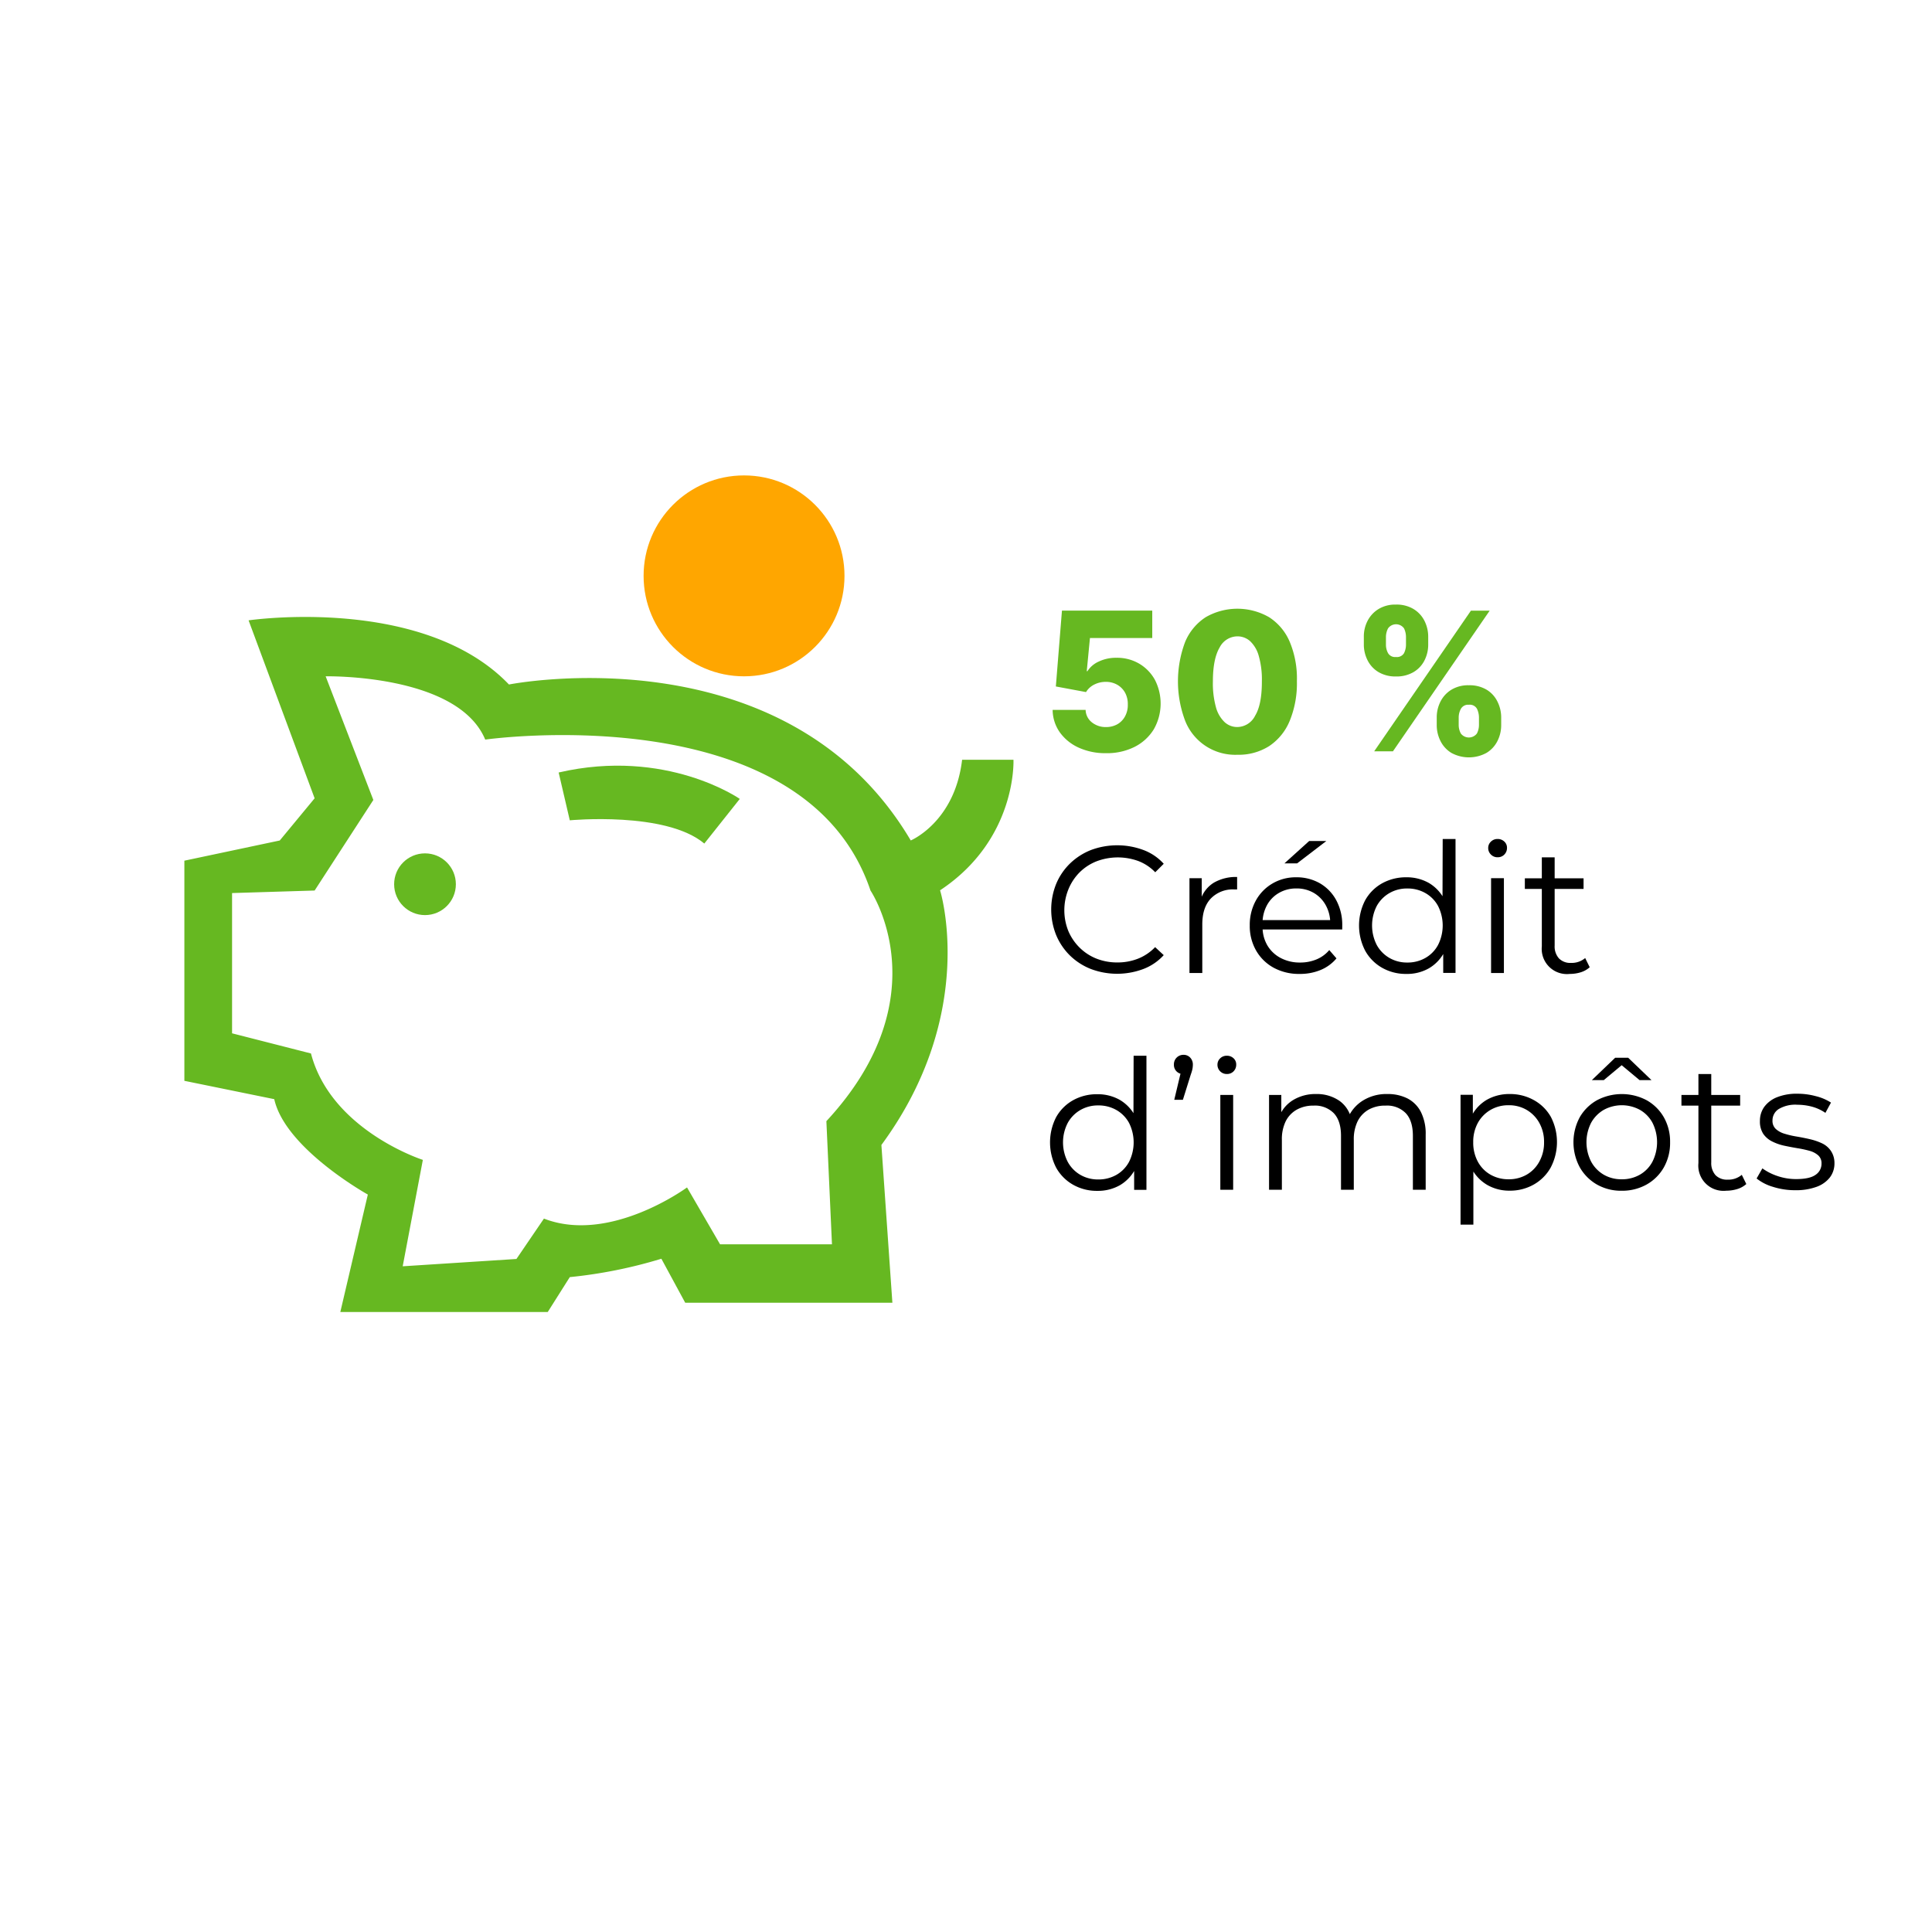 <svg xmlns="http://www.w3.org/2000/svg" viewBox="0 0 512 512"><defs><style>.cls-1{fill:#fff;}.cls-2{fill:#66b821;}.cls-3{fill:#ffa600;}</style></defs><title>credit</title><g id="Layer_2" data-name="Layer 2"><g id="Layer_1-2" data-name="Layer 1"><rect class="cls-1" width="512" height="512"/><path class="cls-2" d="M301.89,175.87a11.52,11.52,0,0,0-6-1.55,10.52,10.52,0,0,0-4.71,1,6.86,6.86,0,0,0-3,2.55H288l.85-8.79h16.51v-7.26H281.43l-1.62,20.1,8,1.49a5.24,5.24,0,0,1,2.19-2,6.68,6.68,0,0,1,3.07-.71,6,6,0,0,1,3,.76,5.45,5.45,0,0,1,2.08,2.1,6.27,6.27,0,0,1,.73,3.15,6.2,6.2,0,0,1-.73,3.12,5.27,5.27,0,0,1-2.05,2.11,6.08,6.08,0,0,1-3,.74,5.82,5.82,0,0,1-3.73-1.24,4.34,4.34,0,0,1-1.67-3.31h-8.74a10.47,10.47,0,0,0,1.9,5.94,12.46,12.46,0,0,0,5,4.06,17,17,0,0,0,7.24,1.47,16.31,16.31,0,0,0,7.6-1.68,12.68,12.68,0,0,0,5.07-4.65,13.76,13.76,0,0,0,.29-13.11A11.31,11.31,0,0,0,301.89,175.87Z"/><path class="cls-2" d="M336.33,163.57a16.84,16.84,0,0,0-16.82,0,14.4,14.4,0,0,0-5.43,6.53,29.6,29.6,0,0,0,0,20.92,14.25,14.25,0,0,0,13.85,9,15.08,15.08,0,0,0,8.42-2.3,14.79,14.79,0,0,0,5.43-6.67,26.1,26.1,0,0,0,1.91-10.53,25.15,25.15,0,0,0-1.89-10.41A14.4,14.4,0,0,0,336.33,163.57Zm-3.71,26.1a5.36,5.36,0,0,1-4.71,3,4.93,4.93,0,0,1-3.4-1.32,8.52,8.52,0,0,1-2.29-4,23.69,23.69,0,0,1-.79-6.79c0-4,.61-7,1.8-9a5.33,5.33,0,0,1,4.68-2.92,5,5,0,0,1,3.4,1.29,8.45,8.45,0,0,1,2.28,3.92,22.75,22.75,0,0,1,.82,6.67C334.42,184.64,333.83,187.69,332.62,189.67Z"/><path class="cls-2" d="M369.93,179.27a8.87,8.87,0,0,0,4.66-1.15,7.54,7.54,0,0,0,2.9-3.08,9.16,9.16,0,0,0,1-4.26v-2a9.35,9.35,0,0,0-1-4.27,7.72,7.72,0,0,0-2.89-3.11,8.67,8.67,0,0,0-4.68-1.18,8.47,8.47,0,0,0-4.59,1.18,7.88,7.88,0,0,0-2.9,3.11,9,9,0,0,0-1,4.27v2a9.26,9.26,0,0,0,1,4.23,7.61,7.61,0,0,0,2.87,3.09A8.74,8.74,0,0,0,369.93,179.27Zm-2.64-10.45a5,5,0,0,1,.55-2.28,2.6,2.6,0,0,1,4.25,0,5.33,5.33,0,0,1,.51,2.3v2a5,5,0,0,1-.53,2.27,2.18,2.18,0,0,1-2.14,1,2.14,2.14,0,0,1-2.07-1,4.66,4.66,0,0,1-.57-2.27Z"/><polygon class="cls-2" points="389.81 161.83 364.17 199.11 369.14 199.11 394.78 161.83 389.81 161.83"/><path class="cls-2" d="M396.82,185.89a7.5,7.5,0,0,0-2.87-3.12,8.8,8.8,0,0,0-4.69-1.17,8.53,8.53,0,0,0-4.62,1.18,7.77,7.77,0,0,0-2.89,3.13,9.22,9.22,0,0,0-1,4.24v2a9.33,9.33,0,0,0,1,4.24,7.72,7.72,0,0,0,2.87,3.13,9.72,9.72,0,0,0,9.32,0,7.63,7.63,0,0,0,2.89-3.13,9.22,9.22,0,0,0,1-4.24v-2A9.33,9.33,0,0,0,396.82,185.89Zm-4.88,6.23a4.91,4.91,0,0,1-.55,2.27,2.67,2.67,0,0,1-4.25,0,4.72,4.72,0,0,1-.57-2.24v-2a4.76,4.76,0,0,1,.58-2.3,2.18,2.18,0,0,1,2.11-1.08,2.16,2.16,0,0,1,2.16,1.08,5.34,5.34,0,0,1,.52,2.3Z"/><path d="M286.12,231.17a13.36,13.36,0,0,1,4.49-2.92,15.92,15.92,0,0,1,11-.09,12.31,12.31,0,0,1,4.54,3l2.25-2.25a13.68,13.68,0,0,0-5.41-3.66,19.9,19.9,0,0,0-13.83,0,16.89,16.89,0,0,0-5.58,3.57,16.33,16.33,0,0,0-3.68,5.41,18.15,18.15,0,0,0,0,13.59,16.48,16.48,0,0,0,3.66,5.41,16.65,16.65,0,0,0,5.55,3.57,19.74,19.74,0,0,0,13.88,0,14,14,0,0,0,5.41-3.68L306.12,251a12.75,12.75,0,0,1-4.54,3.06,14.78,14.78,0,0,1-5.36,1,15,15,0,0,1-5.61-1,13.36,13.36,0,0,1-4.49-2.92,13.69,13.69,0,0,1-3-4.41,14.8,14.8,0,0,1,0-11A13.69,13.69,0,0,1,286.12,231.17Z"/><path d="M318.47,237.64v-4.91h-3.25v25.13h3.4V245c0-3,.74-5.26,2.25-6.87a8.08,8.08,0,0,1,6.22-2.42l.38,0a2.48,2.48,0,0,0,.38,0v-3.3a11.68,11.68,0,0,0-6.17,1.51A8.17,8.17,0,0,0,318.47,237.64Z"/><polygon points="351.5 222.87 346.95 222.87 340.39 228.8 343.75 228.8 351.5 222.87"/><path d="M344.46,258.1a14.19,14.19,0,0,0,5.53-1.05,10.87,10.87,0,0,0,4.19-3.07l-1.91-2.2a8.85,8.85,0,0,1-3.43,2.49,11.21,11.21,0,0,1-4.28.81,10.76,10.76,0,0,1-5.2-1.22,8.85,8.85,0,0,1-3.54-3.4,9.53,9.53,0,0,1-1.21-4.14h21.1a4.93,4.93,0,0,1,0-.55c0-.17,0-.34,0-.5a13.77,13.77,0,0,0-1.58-6.68,11.44,11.44,0,0,0-4.33-4.5,12.4,12.4,0,0,0-6.3-1.6,12.16,12.16,0,0,0-6.29,1.65,11.79,11.79,0,0,0-4.4,4.52,13.34,13.34,0,0,0-1.61,6.61,13,13,0,0,0,1.68,6.63,11.94,11.94,0,0,0,4.64,4.55A14,14,0,0,0,344.46,258.1ZM335.7,240a8.29,8.29,0,0,1,3.21-3.35,9,9,0,0,1,4.64-1.2,8.9,8.9,0,0,1,4.65,1.2,8.54,8.54,0,0,1,3.18,3.32,9.68,9.68,0,0,1,1.12,3.86H334.61A10,10,0,0,1,335.7,240Z"/><path d="M382.28,237.51a10.67,10.67,0,0,0-3.66-3.54,11.84,11.84,0,0,0-5.91-1.48,13,13,0,0,0-6.44,1.6,11.62,11.62,0,0,0-4.48,4.48,14.54,14.54,0,0,0,0,13.38,11.72,11.72,0,0,0,4.48,4.52,12.66,12.66,0,0,0,6.44,1.63,11.62,11.62,0,0,0,6-1.51,10.66,10.66,0,0,0,3.76-3.76v5h3.26V222.34h-3.4Zm-1.18,12.91a8.67,8.67,0,0,1-3.35,3.44,9.43,9.43,0,0,1-4.81,1.22,9.19,9.19,0,0,1-4.73-1.22,8.89,8.89,0,0,1-3.36-3.44,11.36,11.36,0,0,1,0-10.32,8.91,8.91,0,0,1,3.36-3.42,9.19,9.19,0,0,1,4.73-1.22,9.43,9.43,0,0,1,4.81,1.22,8.68,8.68,0,0,1,3.35,3.42,11.44,11.44,0,0,1,0,10.32Z"/><path d="M396.88,227.18a2.37,2.37,0,0,0,1.79-.72,2.47,2.47,0,0,0,.7-1.77,2.21,2.21,0,0,0-.72-1.68,2.53,2.53,0,0,0-1.77-.67,2.44,2.44,0,0,0-1.77.7,2.27,2.27,0,0,0-.72,1.7,2.34,2.34,0,0,0,.72,1.72A2.37,2.37,0,0,0,396.88,227.18Z"/><rect x="395.15" y="232.73" width="3.4" height="25.13"/><path d="M421.29,256.33l-1.2-2.44a5.48,5.48,0,0,1-3.73,1.29,4.2,4.2,0,0,1-3.23-1.2,4.76,4.76,0,0,1-1.13-3.4v-15h7.66v-2.82H412v-5.55h-3.4v5.55h-4.5v2.82h4.5v15.22A6.68,6.68,0,0,0,416,258.1a9.79,9.79,0,0,0,2.9-.43A6.42,6.42,0,0,0,421.29,256.33Z"/><path d="M300.38,295a10.67,10.67,0,0,0-3.66-3.54,11.84,11.84,0,0,0-5.91-1.48,12.87,12.87,0,0,0-6.44,1.6,11.62,11.62,0,0,0-4.48,4.48,14.62,14.62,0,0,0,0,13.38,11.72,11.72,0,0,0,4.48,4.52,12.69,12.69,0,0,0,6.44,1.63,11.76,11.76,0,0,0,6-1.51,10.64,10.64,0,0,0,3.75-3.76v5h3.26V279.78h-3.4Zm-1.17,12.9a8.69,8.69,0,0,1-3.35,3.45,9.55,9.55,0,0,1-4.81,1.22,9.29,9.29,0,0,1-4.74-1.22,8.83,8.83,0,0,1-3.35-3.45,11.25,11.25,0,0,1,0-10.31,8.88,8.88,0,0,1,3.35-3.42,9.2,9.2,0,0,1,4.74-1.22,9.45,9.45,0,0,1,4.81,1.22,8.75,8.75,0,0,1,3.35,3.42,11.5,11.5,0,0,1,0,10.31Z"/><path d="M313.64,279.54a2.5,2.5,0,0,0-2.54,2.59,2.42,2.42,0,0,0,.74,1.84,2.48,2.48,0,0,0,1,.57l-1.65,6.92h2.29l2.06-6.6c.16-.45.28-.83.36-1.13a6,6,0,0,0,.17-.84,6.47,6.47,0,0,0,.05-.76,2.63,2.63,0,0,0-.7-1.85A2.35,2.35,0,0,0,313.64,279.54Z"/><path d="M325.13,279.78a2.44,2.44,0,0,0-1.78.7,2.27,2.27,0,0,0-.71,1.69,2.38,2.38,0,0,0,.71,1.73,2.41,2.41,0,0,0,1.78.72,2.37,2.37,0,0,0,1.79-.72,2.46,2.46,0,0,0,.69-1.77,2.2,2.2,0,0,0-.71-1.68A2.53,2.53,0,0,0,325.13,279.78Z"/><rect x="323.4" y="290.17" width="3.4" height="25.13"/><path d="M373,291.1a11.55,11.55,0,0,0-5.34-1.17,11.75,11.75,0,0,0-6.73,1.89,10.12,10.12,0,0,0-3.21,3.44,8,8,0,0,0-2.7-3.49,10.49,10.49,0,0,0-6.27-1.84,11.37,11.37,0,0,0-6,1.56,9,9,0,0,0-3.19,3.25v-4.57h-3.25V315.3h3.4V302.09a10.86,10.86,0,0,1,1-4.91,7.27,7.27,0,0,1,2.95-3.11A8.91,8.91,0,0,1,348.1,293a7,7,0,0,1,5.36,2c1.28,1.35,1.92,3.36,1.92,6V315.3h3.39V302.09a10.86,10.86,0,0,1,1-4.91,7.32,7.32,0,0,1,2.92-3.11A8.9,8.9,0,0,1,367.2,293a6.92,6.92,0,0,1,5.34,2c1.26,1.35,1.89,3.36,1.89,6V315.3h3.39V300.7a12.83,12.83,0,0,0-1.26-6A8.3,8.3,0,0,0,373,291.1Z"/><path d="M406.47,291.53a12.86,12.86,0,0,0-6.43-1.6,12,12,0,0,0-5.94,1.48,10.52,10.52,0,0,0-3.78,3.72v-5h-3.26v34.41h3.4V310.47a10.82,10.82,0,0,0,3.69,3.56,11.66,11.66,0,0,0,5.89,1.51,12.68,12.68,0,0,0,6.43-1.63,11.74,11.74,0,0,0,4.48-4.5A14.54,14.54,0,0,0,411,296,11.6,11.6,0,0,0,406.47,291.53Zm1.46,16.32a8.83,8.83,0,0,1-3.35,3.45,9.39,9.39,0,0,1-4.78,1.22A9.5,9.5,0,0,1,395,311.3a8.72,8.72,0,0,1-3.36-3.45,10.53,10.53,0,0,1-1.22-5.14,10.42,10.42,0,0,1,1.22-5.12,9,9,0,0,1,3.36-3.45,9.32,9.32,0,0,1,4.81-1.24,9.21,9.21,0,0,1,4.78,1.24,9.1,9.1,0,0,1,3.35,3.45,10.22,10.22,0,0,1,1.25,5.12A10.32,10.32,0,0,1,407.93,307.85Z"/><path d="M436.39,291.58a14.08,14.08,0,0,0-13.19,0,12.06,12.06,0,0,0-4.55,4.5,14,14,0,0,0,0,13.25,12.2,12.2,0,0,0,4.55,4.58,12.94,12.94,0,0,0,6.56,1.65,13.21,13.21,0,0,0,6.61-1.65,12,12,0,0,0,4.57-4.55,13.15,13.15,0,0,0,1.65-6.63,13,13,0,0,0-1.65-6.63A12.06,12.06,0,0,0,436.39,291.58Zm1.53,16.27a8.65,8.65,0,0,1-3.33,3.45,9.47,9.47,0,0,1-4.83,1.22A9.24,9.24,0,0,1,425,311.3a8.92,8.92,0,0,1-3.33-3.45,11.34,11.34,0,0,1,0-10.31,9,9,0,0,1,3.35-3.42,10,10,0,0,1,9.57,0,8.7,8.7,0,0,1,3.33,3.42,11.5,11.5,0,0,1,0,10.31Z"/><polygon points="429.76 282.29 434.5 286.24 437.66 286.24 431.48 280.31 428.04 280.31 421.86 286.24 425.02 286.24 429.76 282.29"/><path d="M457.86,312.62a4.23,4.23,0,0,1-3.24-1.2,4.82,4.82,0,0,1-1.12-3.4V293h7.66v-2.82H453.5v-5.55h-3.4v5.55h-4.5V293h4.5v15.22a6.68,6.68,0,0,0,7.37,7.33,10.13,10.13,0,0,0,2.9-.43,6.42,6.42,0,0,0,2.42-1.34l-1.2-2.44A5.48,5.48,0,0,1,457.86,312.62Z"/><path d="M485.21,305a5.9,5.9,0,0,0-2.34-2,16.16,16.16,0,0,0-3.21-1.1c-1.17-.27-2.33-.5-3.5-.7a22.51,22.51,0,0,1-3.2-.74,5.92,5.92,0,0,1-2.35-1.27,2.89,2.89,0,0,1-.88-2.25,3.56,3.56,0,0,1,1.6-3,8.55,8.55,0,0,1,5-1.17,15.26,15.26,0,0,1,3.83.5,11.69,11.69,0,0,1,3.59,1.65l1.48-2.72a13.15,13.15,0,0,0-4-1.7,18.55,18.55,0,0,0-4.88-.65,14.06,14.06,0,0,0-5.43.93,7.74,7.74,0,0,0-3.38,2.56,6.3,6.3,0,0,0-1.14,3.69,6,6,0,0,0,.88,3.45,6.24,6.24,0,0,0,2.32,2,13.35,13.35,0,0,0,3.19,1.13c1.16.25,2.33.47,3.51.67a28.84,28.84,0,0,1,3.21.69,5.73,5.73,0,0,1,2.32,1.2,2.75,2.75,0,0,1,.89,2.17,3.49,3.49,0,0,1-1.58,3c-1.06.76-2.78,1.13-5.17,1.13a15.09,15.09,0,0,1-5-.84,14.77,14.77,0,0,1-3.92-2l-1.53,2.68a12.62,12.62,0,0,0,4.35,2.22,19.26,19.26,0,0,0,5.89.89,15.78,15.78,0,0,0,5.62-.89,7.85,7.85,0,0,0,3.55-2.49,6.11,6.11,0,0,0,1.22-3.8A5.72,5.72,0,0,0,485.21,305Z"/><circle class="cls-3" cx="197.18" cy="152.61" r="26.62"/><path class="cls-2" d="M65.88,164.4s46.18-6.81,69,17c0,0,73.42-14.58,106.48,41.33,0,0,11.66-4.86,13.61-21.39h13.61s1,21.06-19.45,34.6c0,0,10.21,32.49-15.55,67.49l2.91,41.81H181.59l-6.32-11.66A126.08,126.08,0,0,1,151,338.45l-5.84,9.24H90.19l7.29-31.12s-21.88-12.15-24.8-25.28l-23.82-4.86V228.09l25.28-5.35,9.24-11.18ZM98.94,212,83.38,236l-21.88.67v37.17l20.91,5.34c5.34,20.42,29.65,28.2,29.65,28.2l-5.34,28.2,30.14-1.94,7.29-10.7c17.5,6.81,37.92-8.26,37.92-8.26l8.75,15.07h29.66L219,297.12C249.65,264.06,230.69,236,230.69,236,213.19,184,128.59,196,128.59,196c-7.29-17.5-42.29-16.77-42.29-16.77Z"/><circle class="cls-2" cx="112.63" cy="234.33" r="8.18"/><path class="cls-2" d="M151,217.39s25.44-2.43,35.65,6.16l9.4-11.83s-19.45-13.61-48-7Z"/></g></g></svg>